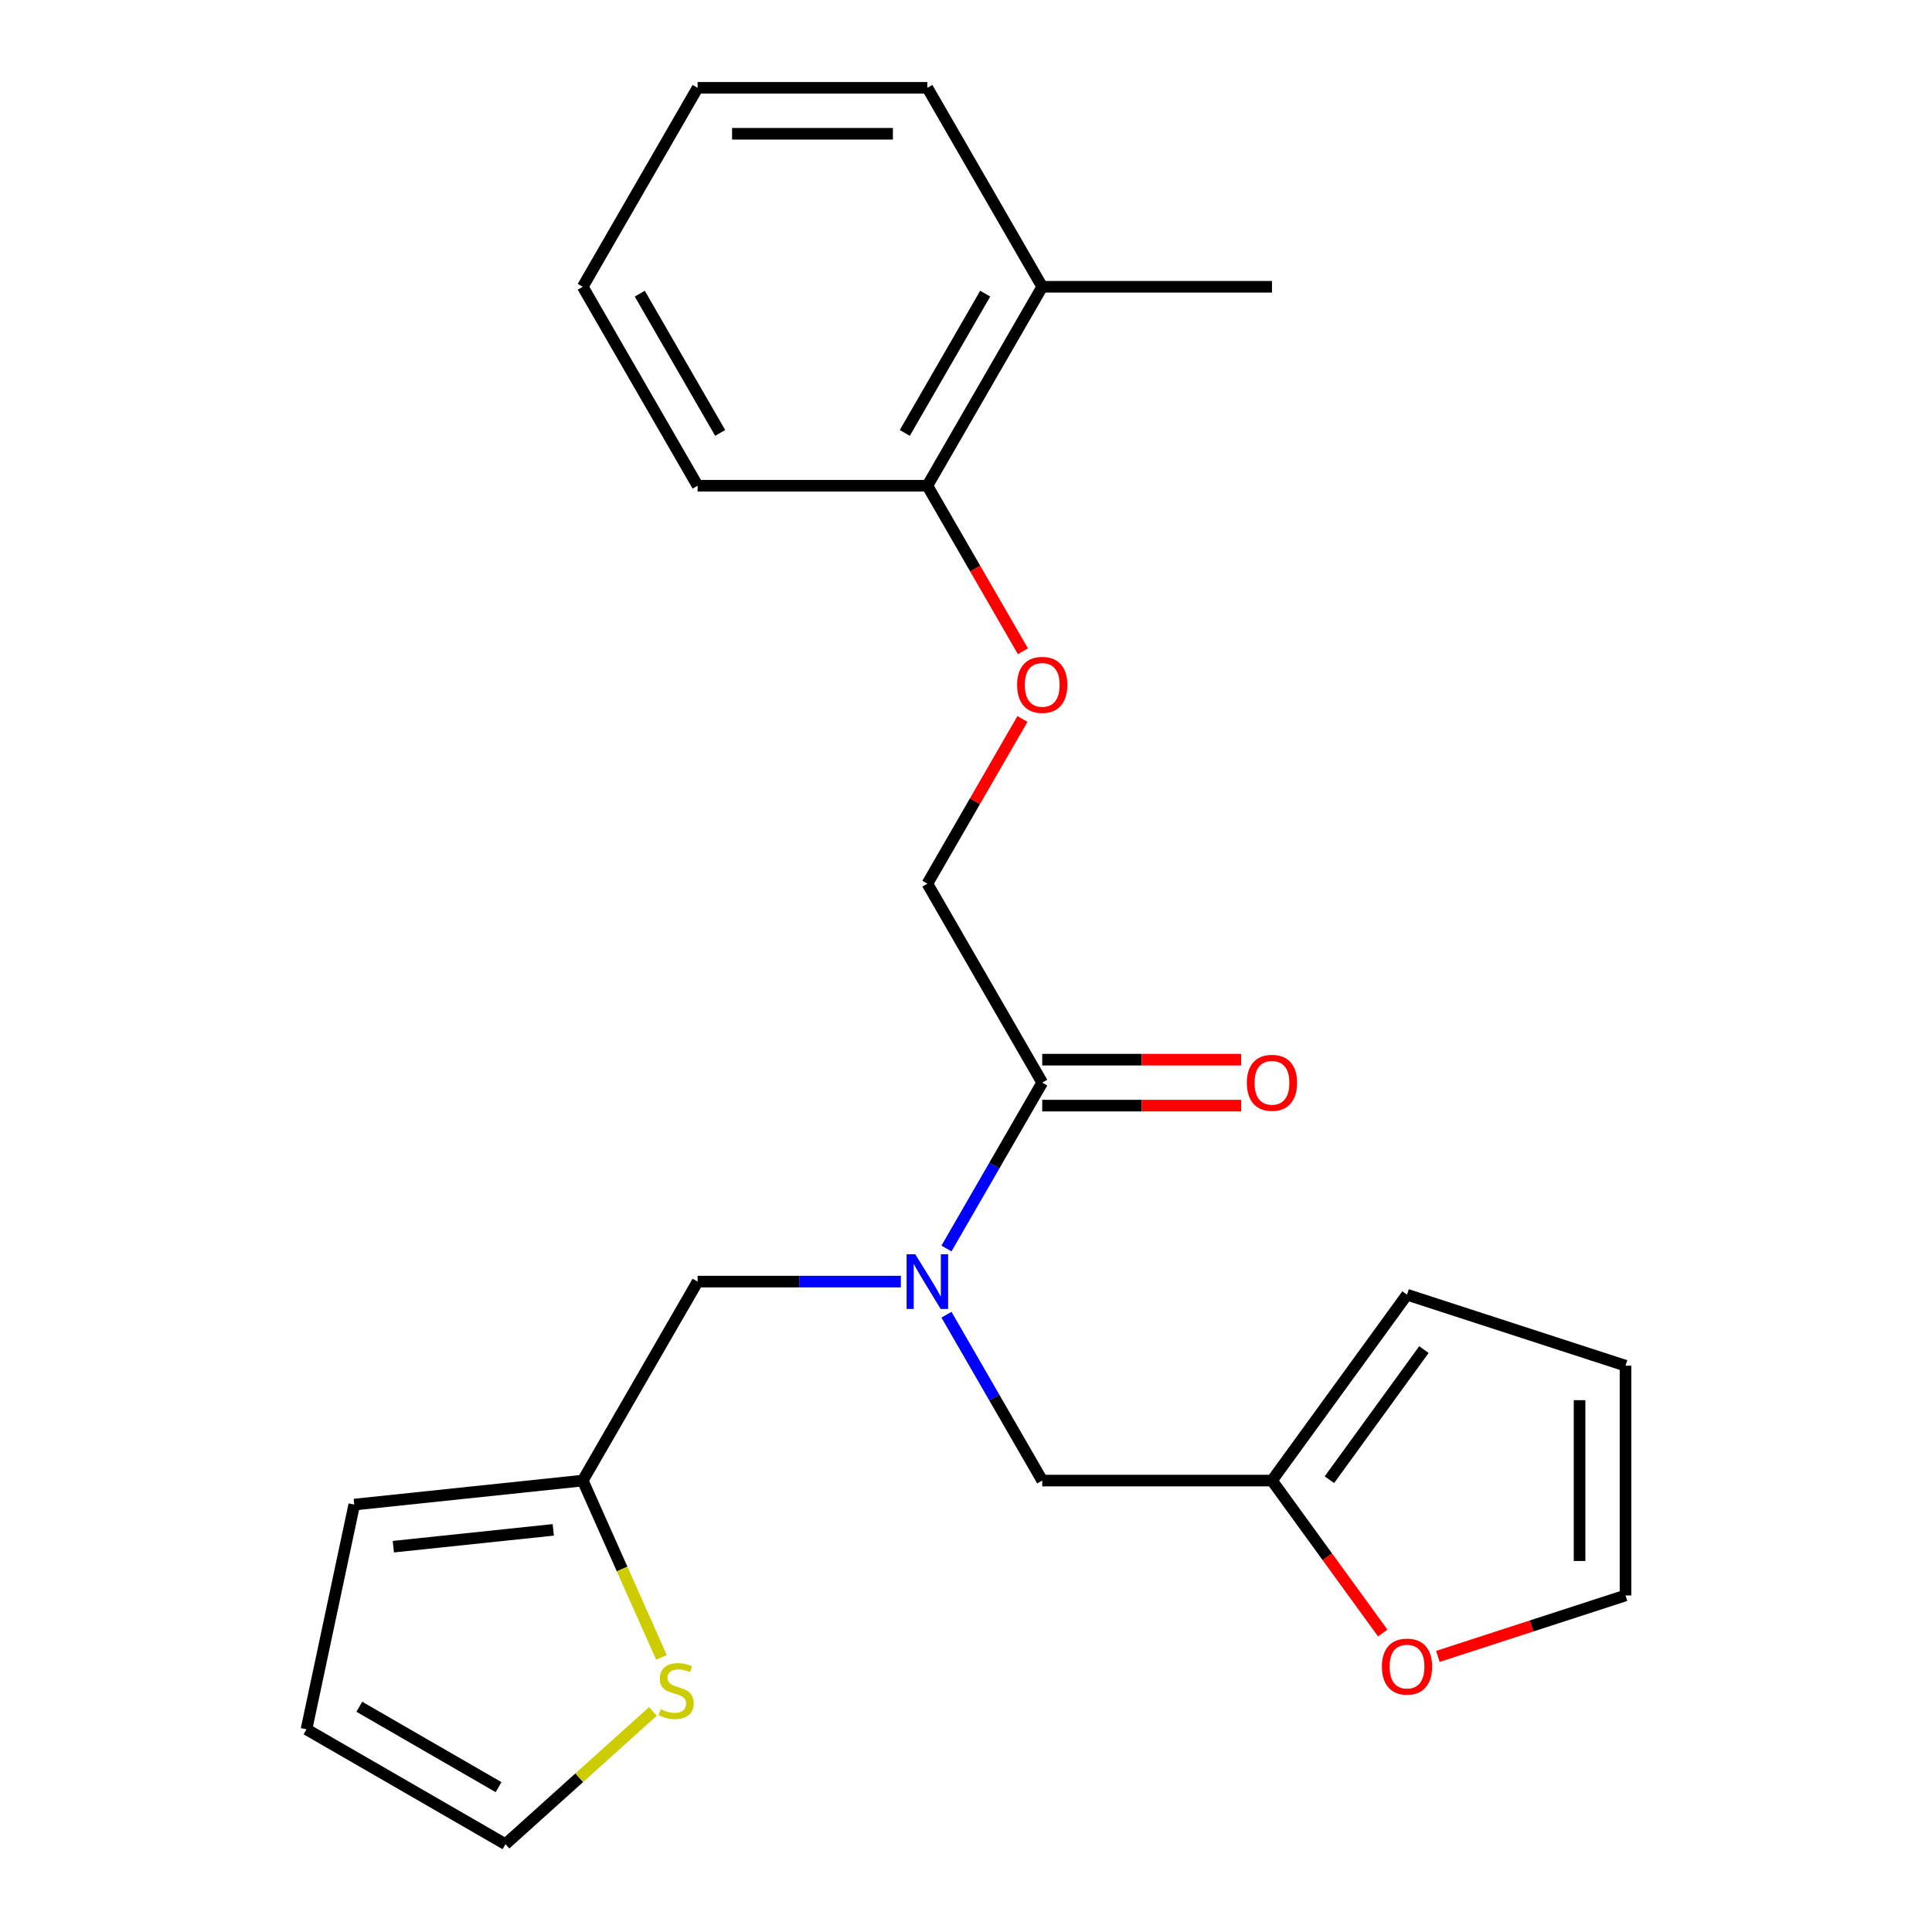 <?xml version='1.0' encoding='iso-8859-1'?>
<svg version='1.1' baseProfile='full'
              xmlns='http://www.w3.org/2000/svg'
                      xmlns:rdkit='http://www.rdkit.org/xml'
                      xmlns:xlink='http://www.w3.org/1999/xlink'
                  xml:space='preserve'
width='1000px' height='1000px' viewBox='0 0 1000 1000'>
<!-- END OF HEADER -->
<rect style='opacity:1.0;fill:#FFFFFF;stroke:none' width='1000' height='1000' x='0' y='0'> </rect>
<path class='bond-0' d='M 489.89,646.224 L 514.673,603.299' style='fill:none;fill-rule:evenodd;stroke:#0000FF;stroke-width:6px;stroke-linecap:butt;stroke-linejoin:miter;stroke-opacity:1' />
<path class='bond-0' d='M 514.673,603.299 L 539.456,560.373' style='fill:none;fill-rule:evenodd;stroke:#000000;stroke-width:6px;stroke-linecap:butt;stroke-linejoin:miter;stroke-opacity:1' />
<path class='bond-4' d='M 466.285,663.357 L 413.684,663.357' style='fill:none;fill-rule:evenodd;stroke:#0000FF;stroke-width:6px;stroke-linecap:butt;stroke-linejoin:miter;stroke-opacity:1' />
<path class='bond-4' d='M 413.684,663.357 L 361.083,663.357' style='fill:none;fill-rule:evenodd;stroke:#000000;stroke-width:6px;stroke-linecap:butt;stroke-linejoin:miter;stroke-opacity:1' />
<path class='bond-5' d='M 489.89,680.49 L 514.673,723.415' style='fill:none;fill-rule:evenodd;stroke:#0000FF;stroke-width:6px;stroke-linecap:butt;stroke-linejoin:miter;stroke-opacity:1' />
<path class='bond-5' d='M 514.673,723.415 L 539.456,766.341' style='fill:none;fill-rule:evenodd;stroke:#000000;stroke-width:6px;stroke-linecap:butt;stroke-linejoin:miter;stroke-opacity:1' />
<path class='bond-8' d='M 539.456,560.373 L 479.998,457.39' style='fill:none;fill-rule:evenodd;stroke:#000000;stroke-width:6px;stroke-linecap:butt;stroke-linejoin:miter;stroke-opacity:1' />
<path class='bond-10' d='M 539.456,572.265 L 590.927,572.265' style='fill:none;fill-rule:evenodd;stroke:#000000;stroke-width:6px;stroke-linecap:butt;stroke-linejoin:miter;stroke-opacity:1' />
<path class='bond-10' d='M 590.927,572.265 L 642.398,572.265' style='fill:none;fill-rule:evenodd;stroke:#FF0000;stroke-width:6px;stroke-linecap:butt;stroke-linejoin:miter;stroke-opacity:1' />
<path class='bond-10' d='M 539.456,548.482 L 590.927,548.482' style='fill:none;fill-rule:evenodd;stroke:#000000;stroke-width:6px;stroke-linecap:butt;stroke-linejoin:miter;stroke-opacity:1' />
<path class='bond-10' d='M 590.927,548.482 L 642.398,548.482' style='fill:none;fill-rule:evenodd;stroke:#FF0000;stroke-width:6px;stroke-linecap:butt;stroke-linejoin:miter;stroke-opacity:1' />
<path class='bond-1' d='M 301.625,766.341 L 361.083,663.357' style='fill:none;fill-rule:evenodd;stroke:#000000;stroke-width:6px;stroke-linecap:butt;stroke-linejoin:miter;stroke-opacity:1' />
<path class='bond-3' d='M 301.625,766.341 L 322.003,812.112' style='fill:none;fill-rule:evenodd;stroke:#000000;stroke-width:6px;stroke-linecap:butt;stroke-linejoin:miter;stroke-opacity:1' />
<path class='bond-3' d='M 322.003,812.112 L 342.382,857.883' style='fill:none;fill-rule:evenodd;stroke:#CCCC00;stroke-width:6px;stroke-linecap:butt;stroke-linejoin:miter;stroke-opacity:1' />
<path class='bond-11' d='M 301.625,766.341 L 183.361,778.771' style='fill:none;fill-rule:evenodd;stroke:#000000;stroke-width:6px;stroke-linecap:butt;stroke-linejoin:miter;stroke-opacity:1' />
<path class='bond-11' d='M 286.371,791.858 L 203.586,800.559' style='fill:none;fill-rule:evenodd;stroke:#000000;stroke-width:6px;stroke-linecap:butt;stroke-linejoin:miter;stroke-opacity:1' />
<path class='bond-2' d='M 658.371,766.341 L 539.456,766.341' style='fill:none;fill-rule:evenodd;stroke:#000000;stroke-width:6px;stroke-linecap:butt;stroke-linejoin:miter;stroke-opacity:1' />
<path class='bond-6' d='M 658.371,766.341 L 687.037,805.797' style='fill:none;fill-rule:evenodd;stroke:#000000;stroke-width:6px;stroke-linecap:butt;stroke-linejoin:miter;stroke-opacity:1' />
<path class='bond-6' d='M 687.037,805.797 L 715.704,845.253' style='fill:none;fill-rule:evenodd;stroke:#FF0000;stroke-width:6px;stroke-linecap:butt;stroke-linejoin:miter;stroke-opacity:1' />
<path class='bond-13' d='M 658.371,766.341 L 728.268,670.136' style='fill:none;fill-rule:evenodd;stroke:#000000;stroke-width:6px;stroke-linecap:butt;stroke-linejoin:miter;stroke-opacity:1' />
<path class='bond-13' d='M 688.096,765.89 L 737.024,698.546' style='fill:none;fill-rule:evenodd;stroke:#000000;stroke-width:6px;stroke-linecap:butt;stroke-linejoin:miter;stroke-opacity:1' />
<path class='bond-9' d='M 337.939,885.828 L 299.78,920.187' style='fill:none;fill-rule:evenodd;stroke:#CCCC00;stroke-width:6px;stroke-linecap:butt;stroke-linejoin:miter;stroke-opacity:1' />
<path class='bond-9' d='M 299.78,920.187 L 261.621,954.545' style='fill:none;fill-rule:evenodd;stroke:#000000;stroke-width:6px;stroke-linecap:butt;stroke-linejoin:miter;stroke-opacity:1' />
<path class='bond-14' d='M 744.241,857.356 L 792.802,841.577' style='fill:none;fill-rule:evenodd;stroke:#FF0000;stroke-width:6px;stroke-linecap:butt;stroke-linejoin:miter;stroke-opacity:1' />
<path class='bond-14' d='M 792.802,841.577 L 841.363,825.799' style='fill:none;fill-rule:evenodd;stroke:#000000;stroke-width:6px;stroke-linecap:butt;stroke-linejoin:miter;stroke-opacity:1' />
<path class='bond-7' d='M 529.218,372.139 L 504.608,414.764' style='fill:none;fill-rule:evenodd;stroke:#FF0000;stroke-width:6px;stroke-linecap:butt;stroke-linejoin:miter;stroke-opacity:1' />
<path class='bond-7' d='M 504.608,414.764 L 479.998,457.39' style='fill:none;fill-rule:evenodd;stroke:#000000;stroke-width:6px;stroke-linecap:butt;stroke-linejoin:miter;stroke-opacity:1' />
<path class='bond-12' d='M 529.472,337.113 L 504.735,294.268' style='fill:none;fill-rule:evenodd;stroke:#FF0000;stroke-width:6px;stroke-linecap:butt;stroke-linejoin:miter;stroke-opacity:1' />
<path class='bond-12' d='M 504.735,294.268 L 479.998,251.422' style='fill:none;fill-rule:evenodd;stroke:#000000;stroke-width:6px;stroke-linecap:butt;stroke-linejoin:miter;stroke-opacity:1' />
<path class='bond-24' d='M 261.621,954.545 L 158.637,895.088' style='fill:none;fill-rule:evenodd;stroke:#000000;stroke-width:6px;stroke-linecap:butt;stroke-linejoin:miter;stroke-opacity:1' />
<path class='bond-24' d='M 258.065,925.03 L 185.976,883.41' style='fill:none;fill-rule:evenodd;stroke:#000000;stroke-width:6px;stroke-linecap:butt;stroke-linejoin:miter;stroke-opacity:1' />
<path class='bond-15' d='M 183.361,778.771 L 158.637,895.088' style='fill:none;fill-rule:evenodd;stroke:#000000;stroke-width:6px;stroke-linecap:butt;stroke-linejoin:miter;stroke-opacity:1' />
<path class='bond-17' d='M 479.998,251.422 L 539.456,148.438' style='fill:none;fill-rule:evenodd;stroke:#000000;stroke-width:6px;stroke-linecap:butt;stroke-linejoin:miter;stroke-opacity:1' />
<path class='bond-17' d='M 468.32,224.083 L 509.94,151.994' style='fill:none;fill-rule:evenodd;stroke:#000000;stroke-width:6px;stroke-linecap:butt;stroke-linejoin:miter;stroke-opacity:1' />
<path class='bond-18' d='M 479.998,251.422 L 361.083,251.422' style='fill:none;fill-rule:evenodd;stroke:#000000;stroke-width:6px;stroke-linecap:butt;stroke-linejoin:miter;stroke-opacity:1' />
<path class='bond-16' d='M 728.268,670.136 L 841.363,706.883' style='fill:none;fill-rule:evenodd;stroke:#000000;stroke-width:6px;stroke-linecap:butt;stroke-linejoin:miter;stroke-opacity:1' />
<path class='bond-23' d='M 841.363,825.799 L 841.363,706.883' style='fill:none;fill-rule:evenodd;stroke:#000000;stroke-width:6px;stroke-linecap:butt;stroke-linejoin:miter;stroke-opacity:1' />
<path class='bond-23' d='M 817.58,807.961 L 817.58,724.72' style='fill:none;fill-rule:evenodd;stroke:#000000;stroke-width:6px;stroke-linecap:butt;stroke-linejoin:miter;stroke-opacity:1' />
<path class='bond-19' d='M 539.456,148.438 L 658.371,148.438' style='fill:none;fill-rule:evenodd;stroke:#000000;stroke-width:6px;stroke-linecap:butt;stroke-linejoin:miter;stroke-opacity:1' />
<path class='bond-20' d='M 539.456,148.438 L 479.998,45.455' style='fill:none;fill-rule:evenodd;stroke:#000000;stroke-width:6px;stroke-linecap:butt;stroke-linejoin:miter;stroke-opacity:1' />
<path class='bond-21' d='M 361.083,251.422 L 301.625,148.438' style='fill:none;fill-rule:evenodd;stroke:#000000;stroke-width:6px;stroke-linecap:butt;stroke-linejoin:miter;stroke-opacity:1' />
<path class='bond-21' d='M 372.761,224.083 L 331.14,151.994' style='fill:none;fill-rule:evenodd;stroke:#000000;stroke-width:6px;stroke-linecap:butt;stroke-linejoin:miter;stroke-opacity:1' />
<path class='bond-25' d='M 479.998,45.455 L 361.083,45.455' style='fill:none;fill-rule:evenodd;stroke:#000000;stroke-width:6px;stroke-linecap:butt;stroke-linejoin:miter;stroke-opacity:1' />
<path class='bond-25' d='M 462.161,69.238 L 378.92,69.238' style='fill:none;fill-rule:evenodd;stroke:#000000;stroke-width:6px;stroke-linecap:butt;stroke-linejoin:miter;stroke-opacity:1' />
<path class='bond-22' d='M 301.625,148.438 L 361.083,45.455' style='fill:none;fill-rule:evenodd;stroke:#000000;stroke-width:6px;stroke-linecap:butt;stroke-linejoin:miter;stroke-opacity:1' />
<path  class='atom-0' d='M 473.738 649.197
L 483.018 664.197
Q 483.938 665.677, 485.418 668.357
Q 486.898 671.037, 486.978 671.197
L 486.978 649.197
L 490.738 649.197
L 490.738 677.517
L 486.858 677.517
L 476.898 661.117
Q 475.738 659.197, 474.498 656.997
Q 473.298 654.797, 472.938 654.117
L 472.938 677.517
L 469.258 677.517
L 469.258 649.197
L 473.738 649.197
' fill='#0000FF'/>
<path  class='atom-4' d='M 341.992 884.696
Q 342.312 884.816, 343.632 885.376
Q 344.952 885.936, 346.392 886.296
Q 347.872 886.616, 349.312 886.616
Q 351.992 886.616, 353.552 885.336
Q 355.112 884.016, 355.112 881.736
Q 355.112 880.176, 354.312 879.216
Q 353.552 878.256, 352.352 877.736
Q 351.152 877.216, 349.152 876.616
Q 346.632 875.856, 345.112 875.136
Q 343.632 874.416, 342.552 872.896
Q 341.512 871.376, 341.512 868.816
Q 341.512 865.256, 343.912 863.056
Q 346.352 860.856, 351.152 860.856
Q 354.432 860.856, 358.152 862.416
L 357.232 865.496
Q 353.832 864.096, 351.272 864.096
Q 348.512 864.096, 346.992 865.256
Q 345.472 866.376, 345.512 868.336
Q 345.512 869.856, 346.272 870.776
Q 347.072 871.696, 348.192 872.216
Q 349.352 872.736, 351.272 873.336
Q 353.832 874.136, 355.352 874.936
Q 356.872 875.736, 357.952 877.376
Q 359.072 878.976, 359.072 881.736
Q 359.072 885.656, 356.432 887.776
Q 353.832 889.856, 349.472 889.856
Q 346.952 889.856, 345.032 889.296
Q 343.152 888.776, 340.912 887.856
L 341.992 884.696
' fill='#CCCC00'/>
<path  class='atom-7' d='M 715.268 862.625
Q 715.268 855.825, 718.628 852.025
Q 721.988 848.225, 728.268 848.225
Q 734.548 848.225, 737.908 852.025
Q 741.268 855.825, 741.268 862.625
Q 741.268 869.505, 737.868 873.425
Q 734.468 877.305, 728.268 877.305
Q 722.028 877.305, 718.628 873.425
Q 715.268 869.545, 715.268 862.625
M 728.268 874.105
Q 732.588 874.105, 734.908 871.225
Q 737.268 868.305, 737.268 862.625
Q 737.268 857.065, 734.908 854.265
Q 732.588 851.425, 728.268 851.425
Q 723.948 851.425, 721.588 854.225
Q 719.268 857.025, 719.268 862.625
Q 719.268 868.345, 721.588 871.225
Q 723.948 874.105, 728.268 874.105
' fill='#FF0000'/>
<path  class='atom-8' d='M 526.456 354.486
Q 526.456 347.686, 529.816 343.886
Q 533.176 340.086, 539.456 340.086
Q 545.736 340.086, 549.096 343.886
Q 552.456 347.686, 552.456 354.486
Q 552.456 361.366, 549.056 365.286
Q 545.656 369.166, 539.456 369.166
Q 533.216 369.166, 529.816 365.286
Q 526.456 361.406, 526.456 354.486
M 539.456 365.966
Q 543.776 365.966, 546.096 363.086
Q 548.456 360.166, 548.456 354.486
Q 548.456 348.926, 546.096 346.126
Q 543.776 343.286, 539.456 343.286
Q 535.136 343.286, 532.776 346.086
Q 530.456 348.886, 530.456 354.486
Q 530.456 360.206, 532.776 363.086
Q 535.136 365.966, 539.456 365.966
' fill='#FF0000'/>
<path  class='atom-11' d='M 645.371 560.453
Q 645.371 553.653, 648.731 549.853
Q 652.091 546.053, 658.371 546.053
Q 664.651 546.053, 668.011 549.853
Q 671.371 553.653, 671.371 560.453
Q 671.371 567.333, 667.971 571.253
Q 664.571 575.133, 658.371 575.133
Q 652.131 575.133, 648.731 571.253
Q 645.371 567.373, 645.371 560.453
M 658.371 571.933
Q 662.691 571.933, 665.011 569.053
Q 667.371 566.133, 667.371 560.453
Q 667.371 554.893, 665.011 552.093
Q 662.691 549.253, 658.371 549.253
Q 654.051 549.253, 651.691 552.053
Q 649.371 554.853, 649.371 560.453
Q 649.371 566.173, 651.691 569.053
Q 654.051 571.933, 658.371 571.933
' fill='#FF0000'/>
</svg>
